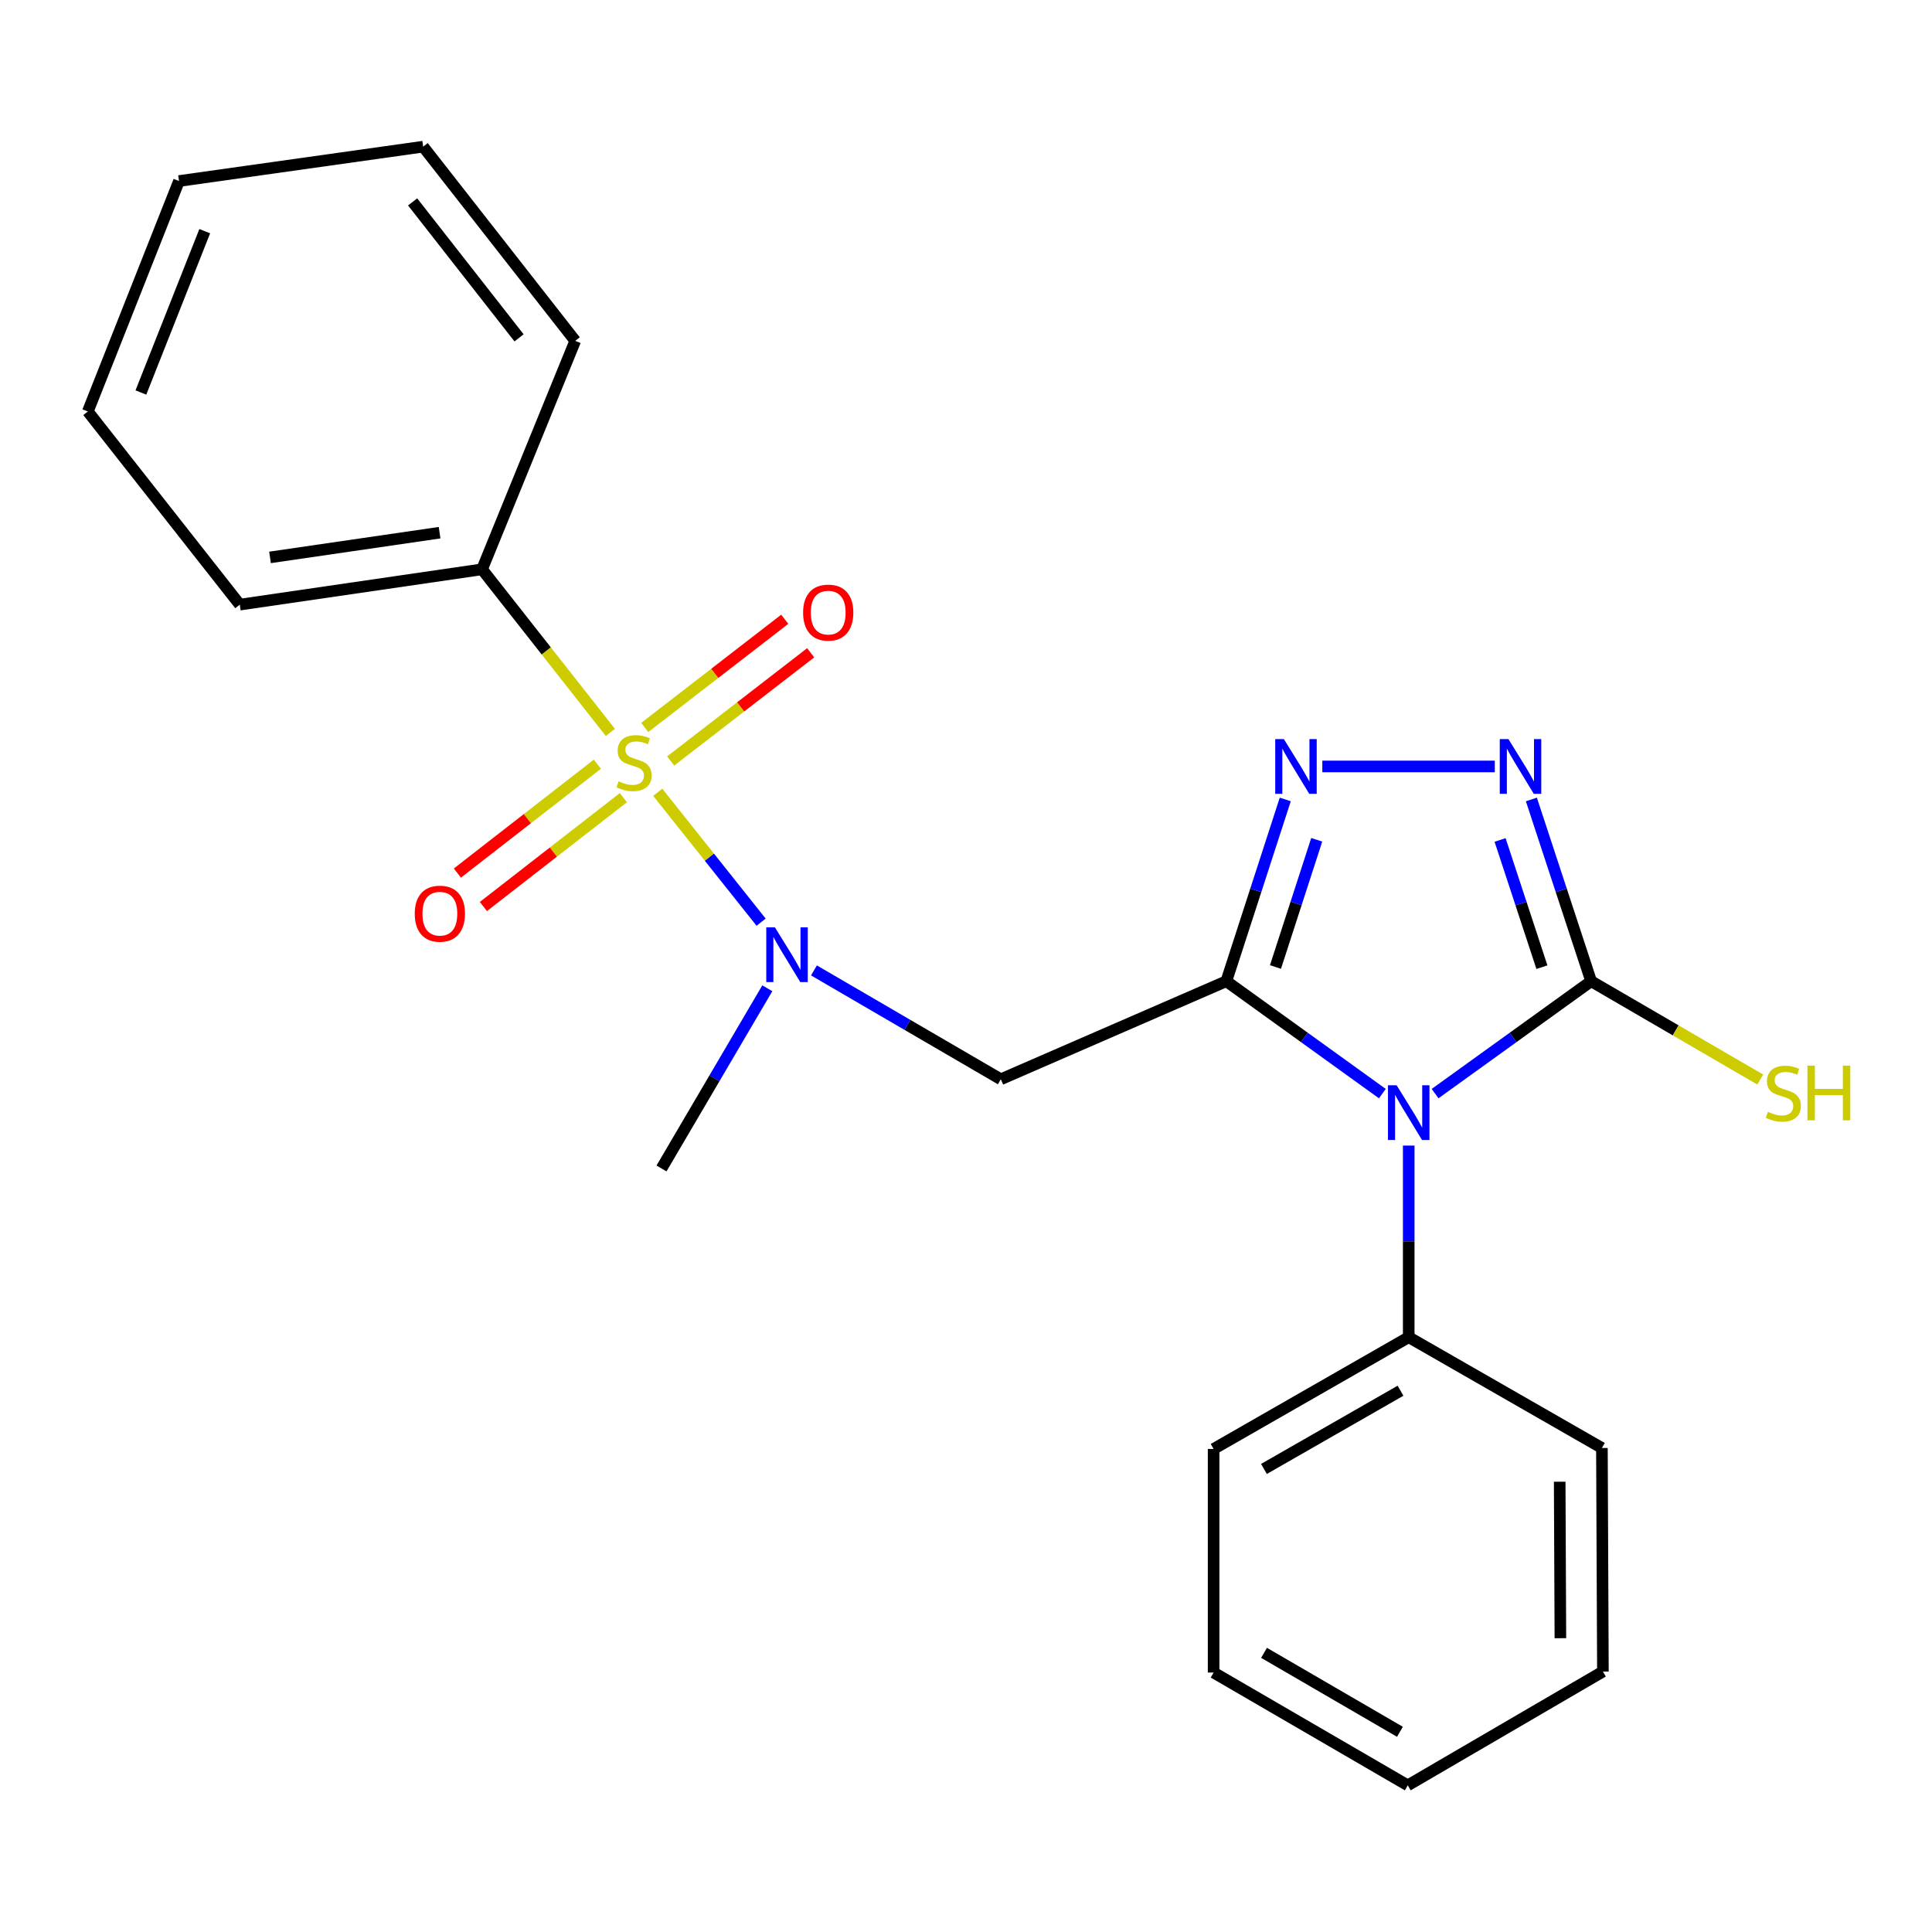<?xml version='1.0' encoding='iso-8859-1'?>
<svg version='1.1' baseProfile='full'
              xmlns='http://www.w3.org/2000/svg'
                      xmlns:rdkit='http://www.rdkit.org/xml'
                      xmlns:xlink='http://www.w3.org/1999/xlink'
                  xml:space='preserve'
width='1000px' height='1000px' viewBox='0 0 1000 1000'>
<!-- END OF HEADER -->
<rect style='opacity:1.0;fill:#FFFFFF;stroke:none' width='1000' height='1000' x='0' y='0'> </rect>
<path class='bond-1' d='M 634.746,507.871 L 675.124,536.962' style='fill:none;fill-rule:evenodd;stroke:#000000;stroke-width:6px;stroke-linecap:butt;stroke-linejoin:miter;stroke-opacity:1' />
<path class='bond-1' d='M 675.124,536.962 L 715.503,566.052' style='fill:none;fill-rule:evenodd;stroke:#0000FF;stroke-width:6px;stroke-linecap:butt;stroke-linejoin:miter;stroke-opacity:1' />
<path class='bond-2' d='M 634.746,507.871 L 649.998,460.832' style='fill:none;fill-rule:evenodd;stroke:#000000;stroke-width:6px;stroke-linecap:butt;stroke-linejoin:miter;stroke-opacity:1' />
<path class='bond-2' d='M 649.998,460.832 L 665.249,413.793' style='fill:none;fill-rule:evenodd;stroke:#0000FF;stroke-width:6px;stroke-linecap:butt;stroke-linejoin:miter;stroke-opacity:1' />
<path class='bond-2' d='M 660.184,500.524 L 670.861,467.597' style='fill:none;fill-rule:evenodd;stroke:#000000;stroke-width:6px;stroke-linecap:butt;stroke-linejoin:miter;stroke-opacity:1' />
<path class='bond-2' d='M 670.861,467.597 L 681.537,434.67' style='fill:none;fill-rule:evenodd;stroke:#0000FF;stroke-width:6px;stroke-linecap:butt;stroke-linejoin:miter;stroke-opacity:1' />
<path class='bond-5' d='M 634.746,507.871 L 518.018,558.632' style='fill:none;fill-rule:evenodd;stroke:#000000;stroke-width:6px;stroke-linecap:butt;stroke-linejoin:miter;stroke-opacity:1' />
<path class='bond-0' d='M 340.442,410.081 L 367.197,443.699' style='fill:none;fill-rule:evenodd;stroke:#CCCC00;stroke-width:6px;stroke-linecap:butt;stroke-linejoin:miter;stroke-opacity:1' />
<path class='bond-0' d='M 367.197,443.699 L 393.952,477.317' style='fill:none;fill-rule:evenodd;stroke:#0000FF;stroke-width:6px;stroke-linecap:butt;stroke-linejoin:miter;stroke-opacity:1' />
<path class='bond-7' d='M 309.189,395.557 L 272.963,423.729' style='fill:none;fill-rule:evenodd;stroke:#CCCC00;stroke-width:6px;stroke-linecap:butt;stroke-linejoin:miter;stroke-opacity:1' />
<path class='bond-7' d='M 272.963,423.729 L 236.737,451.901' style='fill:none;fill-rule:evenodd;stroke:#FF0000;stroke-width:6px;stroke-linecap:butt;stroke-linejoin:miter;stroke-opacity:1' />
<path class='bond-7' d='M 322.653,412.87 L 286.427,441.042' style='fill:none;fill-rule:evenodd;stroke:#CCCC00;stroke-width:6px;stroke-linecap:butt;stroke-linejoin:miter;stroke-opacity:1' />
<path class='bond-7' d='M 286.427,441.042 L 250.201,469.214' style='fill:none;fill-rule:evenodd;stroke:#FF0000;stroke-width:6px;stroke-linecap:butt;stroke-linejoin:miter;stroke-opacity:1' />
<path class='bond-8' d='M 347.145,393.881 L 383.373,365.881' style='fill:none;fill-rule:evenodd;stroke:#CCCC00;stroke-width:6px;stroke-linecap:butt;stroke-linejoin:miter;stroke-opacity:1' />
<path class='bond-8' d='M 383.373,365.881 L 419.6,337.88' style='fill:none;fill-rule:evenodd;stroke:#FF0000;stroke-width:6px;stroke-linecap:butt;stroke-linejoin:miter;stroke-opacity:1' />
<path class='bond-8' d='M 333.733,376.528 L 369.96,348.528' style='fill:none;fill-rule:evenodd;stroke:#CCCC00;stroke-width:6px;stroke-linecap:butt;stroke-linejoin:miter;stroke-opacity:1' />
<path class='bond-8' d='M 369.96,348.528 L 406.187,320.527' style='fill:none;fill-rule:evenodd;stroke:#FF0000;stroke-width:6px;stroke-linecap:butt;stroke-linejoin:miter;stroke-opacity:1' />
<path class='bond-9' d='M 315.923,379.093 L 282.716,336.886' style='fill:none;fill-rule:evenodd;stroke:#CCCC00;stroke-width:6px;stroke-linecap:butt;stroke-linejoin:miter;stroke-opacity:1' />
<path class='bond-9' d='M 282.716,336.886 L 249.508,294.679' style='fill:none;fill-rule:evenodd;stroke:#000000;stroke-width:6px;stroke-linecap:butt;stroke-linejoin:miter;stroke-opacity:1' />
<path class='bond-3' d='M 742.801,566.053 L 783.185,536.962' style='fill:none;fill-rule:evenodd;stroke:#0000FF;stroke-width:6px;stroke-linecap:butt;stroke-linejoin:miter;stroke-opacity:1' />
<path class='bond-3' d='M 783.185,536.962 L 823.569,507.871' style='fill:none;fill-rule:evenodd;stroke:#000000;stroke-width:6px;stroke-linecap:butt;stroke-linejoin:miter;stroke-opacity:1' />
<path class='bond-10' d='M 729.152,592.951 L 729.152,642.538' style='fill:none;fill-rule:evenodd;stroke:#0000FF;stroke-width:6px;stroke-linecap:butt;stroke-linejoin:miter;stroke-opacity:1' />
<path class='bond-10' d='M 729.152,642.538 L 729.152,692.125' style='fill:none;fill-rule:evenodd;stroke:#000000;stroke-width:6px;stroke-linecap:butt;stroke-linejoin:miter;stroke-opacity:1' />
<path class='bond-4' d='M 684.433,396.712 L 773.711,396.712' style='fill:none;fill-rule:evenodd;stroke:#0000FF;stroke-width:6px;stroke-linecap:butt;stroke-linejoin:miter;stroke-opacity:1' />
<path class='bond-11' d='M 823.569,507.871 L 867.334,533.321' style='fill:none;fill-rule:evenodd;stroke:#000000;stroke-width:6px;stroke-linecap:butt;stroke-linejoin:miter;stroke-opacity:1' />
<path class='bond-11' d='M 867.334,533.321 L 911.099,558.77' style='fill:none;fill-rule:evenodd;stroke:#CCCC00;stroke-width:6px;stroke-linecap:butt;stroke-linejoin:miter;stroke-opacity:1' />
<path class='bond-23' d='M 823.569,507.871 L 808.102,460.834' style='fill:none;fill-rule:evenodd;stroke:#000000;stroke-width:6px;stroke-linecap:butt;stroke-linejoin:miter;stroke-opacity:1' />
<path class='bond-23' d='M 808.102,460.834 L 792.634,413.797' style='fill:none;fill-rule:evenodd;stroke:#0000FF;stroke-width:6px;stroke-linecap:butt;stroke-linejoin:miter;stroke-opacity:1' />
<path class='bond-23' d='M 798.094,500.611 L 787.267,467.685' style='fill:none;fill-rule:evenodd;stroke:#000000;stroke-width:6px;stroke-linecap:butt;stroke-linejoin:miter;stroke-opacity:1' />
<path class='bond-23' d='M 787.267,467.685 L 776.44,434.76' style='fill:none;fill-rule:evenodd;stroke:#0000FF;stroke-width:6px;stroke-linecap:butt;stroke-linejoin:miter;stroke-opacity:1' />
<path class='bond-6' d='M 518.018,558.632 L 469.659,530.459' style='fill:none;fill-rule:evenodd;stroke:#000000;stroke-width:6px;stroke-linecap:butt;stroke-linejoin:miter;stroke-opacity:1' />
<path class='bond-6' d='M 469.659,530.459 L 421.3,502.286' style='fill:none;fill-rule:evenodd;stroke:#0000FF;stroke-width:6px;stroke-linecap:butt;stroke-linejoin:miter;stroke-opacity:1' />
<path class='bond-12' d='M 397.16,511.531 L 369.776,558.165' style='fill:none;fill-rule:evenodd;stroke:#0000FF;stroke-width:6px;stroke-linecap:butt;stroke-linejoin:miter;stroke-opacity:1' />
<path class='bond-12' d='M 369.776,558.165 L 342.391,604.799' style='fill:none;fill-rule:evenodd;stroke:#000000;stroke-width:6px;stroke-linecap:butt;stroke-linejoin:miter;stroke-opacity:1' />
<path class='bond-13' d='M 249.508,294.679 L 124.118,312.956' style='fill:none;fill-rule:evenodd;stroke:#000000;stroke-width:6px;stroke-linecap:butt;stroke-linejoin:miter;stroke-opacity:1' />
<path class='bond-13' d='M 227.536,275.718 L 139.763,288.511' style='fill:none;fill-rule:evenodd;stroke:#000000;stroke-width:6px;stroke-linecap:butt;stroke-linejoin:miter;stroke-opacity:1' />
<path class='bond-14' d='M 249.508,294.679 L 297.735,176.428' style='fill:none;fill-rule:evenodd;stroke:#000000;stroke-width:6px;stroke-linecap:butt;stroke-linejoin:miter;stroke-opacity:1' />
<path class='bond-15' d='M 729.152,692.125 L 628.166,749.977' style='fill:none;fill-rule:evenodd;stroke:#000000;stroke-width:6px;stroke-linecap:butt;stroke-linejoin:miter;stroke-opacity:1' />
<path class='bond-15' d='M 724.906,719.834 L 654.216,760.33' style='fill:none;fill-rule:evenodd;stroke:#000000;stroke-width:6px;stroke-linecap:butt;stroke-linejoin:miter;stroke-opacity:1' />
<path class='bond-16' d='M 729.152,692.125 L 829.15,749.478' style='fill:none;fill-rule:evenodd;stroke:#000000;stroke-width:6px;stroke-linecap:butt;stroke-linejoin:miter;stroke-opacity:1' />
<path class='bond-20' d='M 124.118,312.956 L 45.455,212.982' style='fill:none;fill-rule:evenodd;stroke:#000000;stroke-width:6px;stroke-linecap:butt;stroke-linejoin:miter;stroke-opacity:1' />
<path class='bond-17' d='M 297.735,176.428 L 219.035,75.906' style='fill:none;fill-rule:evenodd;stroke:#000000;stroke-width:6px;stroke-linecap:butt;stroke-linejoin:miter;stroke-opacity:1' />
<path class='bond-17' d='M 268.661,174.87 L 213.571,104.505' style='fill:none;fill-rule:evenodd;stroke:#000000;stroke-width:6px;stroke-linecap:butt;stroke-linejoin:miter;stroke-opacity:1' />
<path class='bond-18' d='M 628.166,749.977 L 628.166,865.706' style='fill:none;fill-rule:evenodd;stroke:#000000;stroke-width:6px;stroke-linecap:butt;stroke-linejoin:miter;stroke-opacity:1' />
<path class='bond-19' d='M 829.15,749.478 L 829.662,865.194' style='fill:none;fill-rule:evenodd;stroke:#000000;stroke-width:6px;stroke-linecap:butt;stroke-linejoin:miter;stroke-opacity:1' />
<path class='bond-19' d='M 807.295,766.932 L 807.653,847.934' style='fill:none;fill-rule:evenodd;stroke:#000000;stroke-width:6px;stroke-linecap:butt;stroke-linejoin:miter;stroke-opacity:1' />
<path class='bond-25' d='M 219.035,75.906 L 92.657,93.695' style='fill:none;fill-rule:evenodd;stroke:#000000;stroke-width:6px;stroke-linecap:butt;stroke-linejoin:miter;stroke-opacity:1' />
<path class='bond-24' d='M 628.166,865.706 L 728.652,924.094' style='fill:none;fill-rule:evenodd;stroke:#000000;stroke-width:6px;stroke-linecap:butt;stroke-linejoin:miter;stroke-opacity:1' />
<path class='bond-24' d='M 654.258,855.501 L 724.598,896.372' style='fill:none;fill-rule:evenodd;stroke:#000000;stroke-width:6px;stroke-linecap:butt;stroke-linejoin:miter;stroke-opacity:1' />
<path class='bond-22' d='M 829.662,865.194 L 728.652,924.094' style='fill:none;fill-rule:evenodd;stroke:#000000;stroke-width:6px;stroke-linecap:butt;stroke-linejoin:miter;stroke-opacity:1' />
<path class='bond-21' d='M 45.455,212.982 L 92.657,93.695' style='fill:none;fill-rule:evenodd;stroke:#000000;stroke-width:6px;stroke-linecap:butt;stroke-linejoin:miter;stroke-opacity:1' />
<path class='bond-21' d='M 72.928,203.159 L 105.97,119.658' style='fill:none;fill-rule:evenodd;stroke:#000000;stroke-width:6px;stroke-linecap:butt;stroke-linejoin:miter;stroke-opacity:1' />
<path  class='atom-1' d='M 320.184 404.397
Q 320.504 404.517, 321.824 405.077
Q 323.144 405.637, 324.584 405.997
Q 326.064 406.317, 327.504 406.317
Q 330.184 406.317, 331.744 405.037
Q 333.304 403.717, 333.304 401.437
Q 333.304 399.877, 332.504 398.917
Q 331.744 397.957, 330.544 397.437
Q 329.344 396.917, 327.344 396.317
Q 324.824 395.557, 323.304 394.837
Q 321.824 394.117, 320.744 392.597
Q 319.704 391.077, 319.704 388.517
Q 319.704 384.957, 322.104 382.757
Q 324.544 380.557, 329.344 380.557
Q 332.624 380.557, 336.344 382.117
L 335.424 385.197
Q 332.024 383.797, 329.464 383.797
Q 326.704 383.797, 325.184 384.957
Q 323.664 386.077, 323.704 388.037
Q 323.704 389.557, 324.464 390.477
Q 325.264 391.397, 326.384 391.917
Q 327.544 392.437, 329.464 393.037
Q 332.024 393.837, 333.544 394.637
Q 335.064 395.437, 336.144 397.077
Q 337.264 398.677, 337.264 401.437
Q 337.264 405.357, 334.624 407.477
Q 332.024 409.557, 327.664 409.557
Q 325.144 409.557, 323.224 408.997
Q 321.344 408.477, 319.104 407.557
L 320.184 404.397
' fill='#CCCC00'/>
<path  class='atom-2' d='M 722.892 561.725
L 732.172 576.725
Q 733.092 578.205, 734.572 580.885
Q 736.052 583.565, 736.132 583.725
L 736.132 561.725
L 739.892 561.725
L 739.892 590.045
L 736.012 590.045
L 726.052 573.645
Q 724.892 571.725, 723.652 569.525
Q 722.452 567.325, 722.092 566.645
L 722.092 590.045
L 718.412 590.045
L 718.412 561.725
L 722.892 561.725
' fill='#0000FF'/>
<path  class='atom-3' d='M 664.528 382.552
L 673.808 397.552
Q 674.728 399.032, 676.208 401.712
Q 677.688 404.392, 677.768 404.552
L 677.768 382.552
L 681.528 382.552
L 681.528 410.872
L 677.648 410.872
L 667.688 394.472
Q 666.528 392.552, 665.288 390.352
Q 664.088 388.152, 663.728 387.472
L 663.728 410.872
L 660.048 410.872
L 660.048 382.552
L 664.528 382.552
' fill='#0000FF'/>
<path  class='atom-5' d='M 780.756 382.552
L 790.036 397.552
Q 790.956 399.032, 792.436 401.712
Q 793.916 404.392, 793.996 404.552
L 793.996 382.552
L 797.756 382.552
L 797.756 410.872
L 793.876 410.872
L 783.916 394.472
Q 782.756 392.552, 781.516 390.352
Q 780.316 388.152, 779.956 387.472
L 779.956 410.872
L 776.276 410.872
L 776.276 382.552
L 780.756 382.552
' fill='#0000FF'/>
<path  class='atom-7' d='M 401.099 480.004
L 410.379 495.004
Q 411.299 496.484, 412.779 499.164
Q 414.259 501.844, 414.339 502.004
L 414.339 480.004
L 418.099 480.004
L 418.099 508.324
L 414.219 508.324
L 404.259 491.924
Q 403.099 490.004, 401.859 487.804
Q 400.659 485.604, 400.299 484.924
L 400.299 508.324
L 396.619 508.324
L 396.619 480.004
L 401.099 480.004
' fill='#0000FF'/>
<path  class='atom-8' d='M 214.674 472.921
Q 214.674 466.121, 218.034 462.321
Q 221.394 458.521, 227.674 458.521
Q 233.954 458.521, 237.314 462.321
Q 240.674 466.121, 240.674 472.921
Q 240.674 479.801, 237.274 483.721
Q 233.874 487.601, 227.674 487.601
Q 221.434 487.601, 218.034 483.721
Q 214.674 479.841, 214.674 472.921
M 227.674 484.401
Q 231.994 484.401, 234.314 481.521
Q 236.674 478.601, 236.674 472.921
Q 236.674 467.361, 234.314 464.561
Q 231.994 461.721, 227.674 461.721
Q 223.354 461.721, 220.994 464.521
Q 218.674 467.321, 218.674 472.921
Q 218.674 478.641, 220.994 481.521
Q 223.354 484.401, 227.674 484.401
' fill='#FF0000'/>
<path  class='atom-9' d='M 415.682 317.081
Q 415.682 310.281, 419.042 306.481
Q 422.402 302.681, 428.682 302.681
Q 434.962 302.681, 438.322 306.481
Q 441.682 310.281, 441.682 317.081
Q 441.682 323.961, 438.282 327.881
Q 434.882 331.761, 428.682 331.761
Q 422.442 331.761, 419.042 327.881
Q 415.682 324.001, 415.682 317.081
M 428.682 328.561
Q 433.002 328.561, 435.322 325.681
Q 437.682 322.761, 437.682 317.081
Q 437.682 311.521, 435.322 308.721
Q 433.002 305.881, 428.682 305.881
Q 424.362 305.881, 422.002 308.681
Q 419.682 311.481, 419.682 317.081
Q 419.682 322.801, 422.002 325.681
Q 424.362 328.561, 428.682 328.561
' fill='#FF0000'/>
<path  class='atom-12' d='M 915.056 575.483
Q 915.376 575.603, 916.696 576.163
Q 918.016 576.723, 919.456 577.083
Q 920.936 577.403, 922.376 577.403
Q 925.056 577.403, 926.616 576.123
Q 928.176 574.803, 928.176 572.523
Q 928.176 570.963, 927.376 570.003
Q 926.616 569.043, 925.416 568.523
Q 924.216 568.003, 922.216 567.403
Q 919.696 566.643, 918.176 565.923
Q 916.696 565.203, 915.616 563.683
Q 914.576 562.163, 914.576 559.603
Q 914.576 556.043, 916.976 553.843
Q 919.416 551.643, 924.216 551.643
Q 927.496 551.643, 931.216 553.203
L 930.296 556.283
Q 926.896 554.883, 924.336 554.883
Q 921.576 554.883, 920.056 556.043
Q 918.536 557.163, 918.576 559.123
Q 918.576 560.643, 919.336 561.563
Q 920.136 562.483, 921.256 563.003
Q 922.416 563.523, 924.336 564.123
Q 926.896 564.923, 928.416 565.723
Q 929.936 566.523, 931.016 568.163
Q 932.136 569.763, 932.136 572.523
Q 932.136 576.443, 929.496 578.563
Q 926.896 580.643, 922.536 580.643
Q 920.016 580.643, 918.096 580.083
Q 916.216 579.563, 913.976 578.643
L 915.056 575.483
' fill='#CCCC00'/>
<path  class='atom-12' d='M 935.536 551.563
L 939.376 551.563
L 939.376 563.603
L 953.856 563.603
L 953.856 551.563
L 957.696 551.563
L 957.696 579.883
L 953.856 579.883
L 953.856 566.803
L 939.376 566.803
L 939.376 579.883
L 935.536 579.883
L 935.536 551.563
' fill='#CCCC00'/>
</svg>
